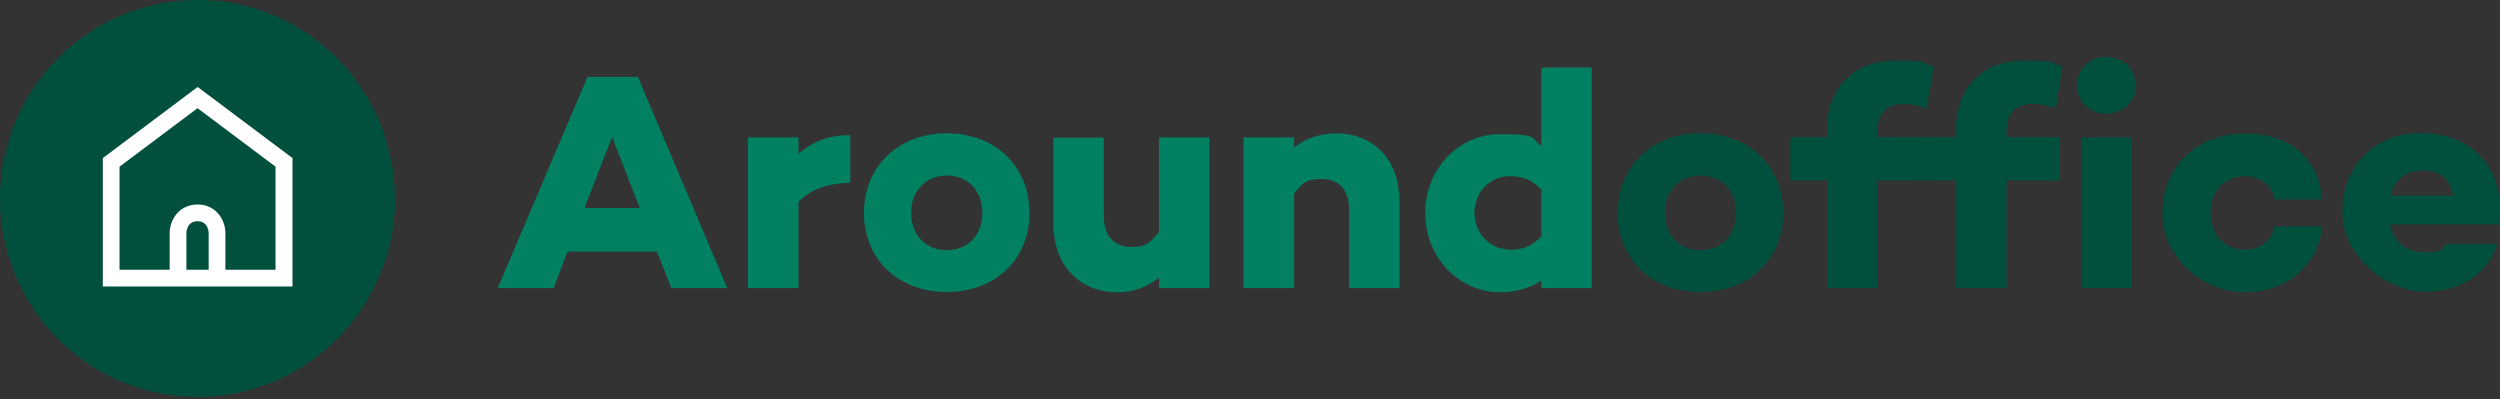 <?xml version="1.0" encoding="UTF-8"?>
<svg id="Ebene_1" xmlns="http://www.w3.org/2000/svg" version="1.1" viewBox="0 0 1077 172">
  <rect x="0" y="0" width="1077" height="172" fill="#333333" stroke="none"/>
  <!-- Generator: Adobe Illustrator 29.5.1, SVG Export Plug-In . SVG Version: 2.1.0 Build 141)  -->
  <defs>
    <style>
      .st0 {
        fill: #01503e;
      }

      .st1 {
        fill: #fff;
      }

      .st2 {
        fill: #028062;
      }
    </style>
  </defs>
  <path class="st0" d="M170.1,85.5C170.1,38.3,132,0,85.1,0S0,38.3,0,85.5s38.1,85.5,85.1,85.5,85.1-38.3,85.1-85.5Z"/>
  <path class="st1" d="M85.1,37.5l-40.8,30.6v55.3h81.7v-55.3l-40.8-30.6ZM89.9,116.2h-9.6v-15.7c0-.2,0-5.2,4.8-5.2s4.8,5,4.8,5.2v15.7h0ZM118.7,116.2h-21.6v-15.7c0-6-4.2-12.4-12-12.4s-12,6.4-12,12.4v15.7h-21.6v-44.4l33.6-25.2,33.6,25.2v44.4h0Z"/>
  <path class="st0" d="M1043.1,57.4c22.9,0,36.7,16.3,33.5,39.3h-47c1.5,6.7,5.9,11.9,14.7,11.9s7.6-1.1,9.6-3.5h21.9c-3.9,12.7-15.9,20.6-31.2,20.6s-35.5-14.5-35.5-34.3,13.8-34.1,33.8-34.1ZM1043.6,73.5c-7.6,0-12,4.3-13.8,10.8h27c-1.2-7.5-5.9-10.8-13.2-10.8Z"/>
  <path class="st0" d="M967.2,107.5c6.6,0,11.6-4.1,12.7-10h20.5c-1.6,16.7-15.4,28.4-33.3,28.4s-35.5-14.5-35.5-34.3,15.1-34.1,35.5-34.1,31.7,11.6,33.3,28.4h-20.5c-1.1-5.9-6.2-10-12.7-10-9.4,0-14.9,7-14.9,15.8s5.5,15.9,14.9,15.9Z"/>
  <path class="st0" d="M907.4,49c-7.1,0-12.7-5.2-12.7-12.2s5.6-12.3,12.7-12.3,12.7,5.2,12.7,12.3-5.8,12.2-12.7,12.2ZM896.7,59.2h21.7v64.9h-21.7V59.2Z"/>
  <path class="st0" d="M864.4,55.4v3.7h22.9v18.6h-22.9v46.3h-21.7v-46.3h-15.9v-18.6h15.9v-3.7c0-18.9,12.7-29.3,29.3-29.3s9.8.8,16.5,2.5l-2.9,18.1c-3.2-1.1-7.1-2-9.9-2-7,0-11.2,4.1-11.2,10.7Z"/>
  <path class="st0" d="M808.9,55.4v3.7h22.9v18.6h-22.9v46.3h-21.7v-46.3h-15.9v-18.6h15.9v-3.7c0-18.9,12.7-29.3,29.3-29.3s9.8.8,16.5,2.5l-2.9,18.1c-3.2-1.1-7.1-2-9.9-2-7,0-11.2,4.1-11.2,10.7Z"/>
  <path class="st0" d="M732.6,57.4c20.9,0,35.6,14.3,35.6,34.3s-14.7,34.1-35.6,34.1-35.7-14-35.7-34.1,14.9-34.3,35.7-34.3ZM732.6,107.8c9,0,15.3-6.6,15.3-16.1s-6.3-16.1-15.3-16.1-15.4,6.7-15.4,16.1,6.3,16.1,15.4,16.1Z"/>
  <path class="st2" d="M664,29.1h21.7v95h-21.7v-3.2c-4.8,3.1-10.6,5-17.8,5-17.5,0-32.2-14.7-32.2-34.1s14.7-34,32.2-34,13,1.9,17.8,5.1V29.1ZM650.6,107.6c4.7,0,9.2-1.2,13.4-5.8v-20.1c-4.1-4.5-8.7-5.8-13.4-5.8-8.8,0-15.4,6.8-15.4,15.7s6.6,15.9,15.4,15.9Z"/>
  <path class="st2" d="M575.3,57.4c16.3,0,27.6,11.1,27.6,29.6v37.1h-21.7v-33.6c0-9.2-4.7-13.4-11.9-13.4s-8,2-11.8,6.2v40.8h-21.8V59.2h21.8v4.3c5.2-3.9,10.8-6,17.8-6Z"/>
  <path class="st2" d="M499.3,59.2h21.7v64.9h-21.7v-4.5c-5.2,4-10.8,6.3-17.8,6.3-16.5,0-27.7-11.4-27.7-29.8v-36.8h21.7v33.5c0,9.2,4.8,13.6,11.9,13.6s8.2-2.3,11.9-6.4v-40.7Z"/>
  <path class="st2" d="M407.9,57.4c20.9,0,35.6,14.3,35.6,34.3s-14.7,34.1-35.6,34.1-35.7-14-35.7-34.1,14.9-34.3,35.7-34.3ZM407.9,107.8c9,0,15.3-6.6,15.3-16.1s-6.3-16.1-15.3-16.1-15.4,6.7-15.4,16.1,6.3,16.1,15.4,16.1Z"/>
  <path class="st2" d="M366.3,58.1v20.6c-10.6.4-17.3,3.2-22.3,8.2v37.2h-21.8V59.2h21.8v7c5.8-5,12.7-8,22.3-8Z"/>
  <path class="st2" d="M289.2,124.1l-6.2-15.7h-38.5l-6,15.7h-24.1l38.7-91h21.7l38.5,91h-24.1ZM251.8,89.6h23.8l-11.9-30.6-11.9,30.6Z"/>
</svg>